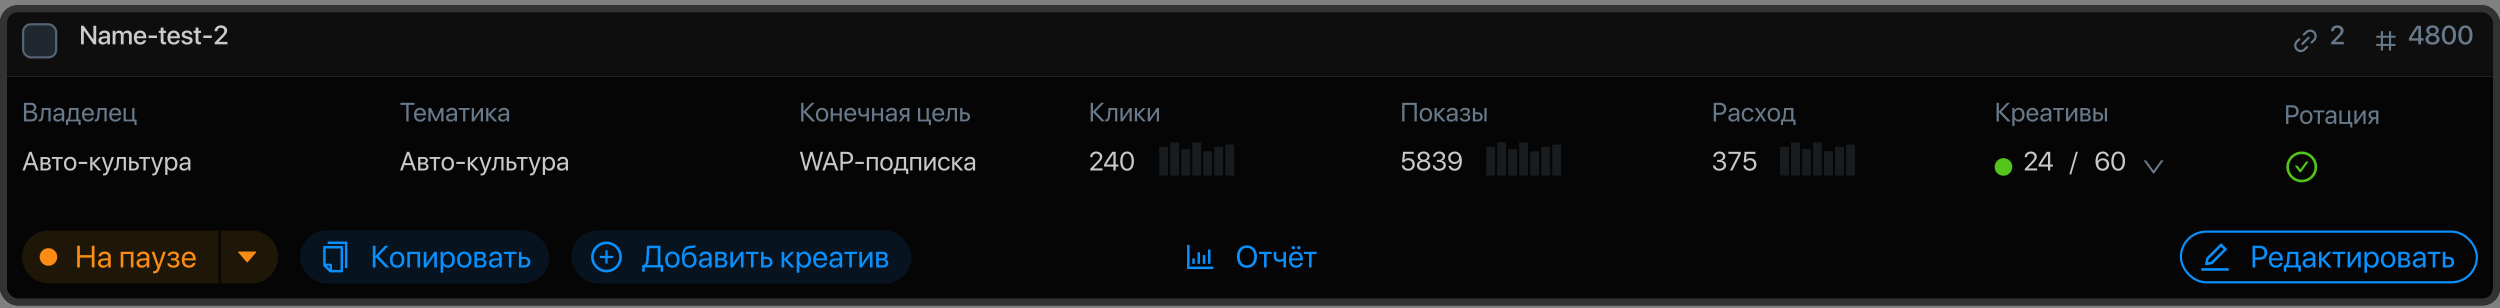 <?xml version="1.0" encoding="UTF-8"?> <svg xmlns="http://www.w3.org/2000/svg" width="357" height="44" viewBox="0 0 357 44" fill="none"><rect x="0" y="0" width="357" height="44" fill="#808080" stroke="none"/><g clip-path="url(#clip0_29_20029)"><path d="M0 3.274C0 1.884 1.127 0.758 2.516 0.758H354.484C355.873 0.758 357 1.884 357 3.274V10.903H0V3.274Z" fill="#0E0E0E"></path><g clip-path="url(#clip1_29_20029)"><rect x="3.303" y="3.472" width="4.718" height="4.718" rx="1.101" fill="#20272E" stroke="#566573" stroke-width="0.315"></rect><path d="M11.97 6.331H11.568V3.671H11.943L13.321 5.632H13.336V3.671H13.738V6.331H13.365L11.987 4.371H11.97V6.331ZM14.808 6.049C15.087 6.049 15.304 5.857 15.304 5.604V5.451L14.827 5.481C14.589 5.498 14.454 5.603 14.454 5.768C14.454 5.938 14.595 6.049 14.808 6.049ZM14.698 6.364C14.318 6.364 14.053 6.128 14.053 5.78C14.053 5.44 14.313 5.232 14.773 5.206L15.304 5.175V5.026C15.304 4.81 15.159 4.681 14.915 4.681C14.685 4.681 14.541 4.792 14.506 4.965H14.13C14.152 4.615 14.451 4.357 14.93 4.357C15.4 4.357 15.7 4.606 15.7 4.994V6.331H15.319V6.012H15.31C15.197 6.227 14.952 6.364 14.698 6.364ZM16.087 6.331V4.392H16.467V4.718H16.476C16.563 4.502 16.766 4.359 17.027 4.359C17.296 4.359 17.492 4.497 17.569 4.738H17.578C17.678 4.502 17.906 4.359 18.183 4.359C18.566 4.359 18.817 4.613 18.817 4.998V6.331H18.417V5.094C18.417 4.843 18.282 4.7 18.047 4.7C17.811 4.7 17.647 4.875 17.647 5.12V6.331H17.256V5.064C17.256 4.841 17.114 4.7 16.889 4.7C16.653 4.7 16.485 4.884 16.485 5.133V6.331H16.087ZM20.013 4.677C19.735 4.677 19.539 4.889 19.519 5.182H20.488C20.479 4.886 20.291 4.677 20.013 4.677ZM20.487 5.761H20.864C20.809 6.115 20.474 6.367 20.029 6.367C19.46 6.367 19.115 5.982 19.115 5.37C19.115 4.762 19.466 4.357 20.013 4.357C20.551 4.357 20.887 4.736 20.887 5.324V5.461H19.517V5.485C19.517 5.822 19.72 6.045 20.039 6.045C20.265 6.045 20.433 5.931 20.487 5.761ZM22.422 5.431H21.213V5.072H22.422V5.431ZM22.949 3.933H23.349V4.392H23.717V4.707H23.349V5.776C23.349 5.944 23.422 6.019 23.585 6.019C23.625 6.019 23.69 6.015 23.715 6.01V6.325C23.671 6.336 23.583 6.343 23.494 6.343C23.102 6.343 22.949 6.194 22.949 5.82V4.707H22.667V4.392H22.949V3.933ZM24.808 4.677C24.53 4.677 24.335 4.889 24.314 5.182H25.284C25.275 4.886 25.087 4.677 24.808 4.677ZM25.282 5.761H25.66C25.605 6.115 25.269 6.367 24.825 6.367C24.256 6.367 23.911 5.982 23.911 5.37C23.911 4.762 24.261 4.357 24.808 4.357C25.347 4.357 25.682 4.736 25.682 5.324V5.461H24.313V5.485C24.313 5.822 24.515 6.045 24.834 6.045C25.061 6.045 25.229 5.931 25.282 5.761ZM25.957 4.941C25.957 4.594 26.262 4.357 26.716 4.357C27.147 4.357 27.449 4.598 27.462 4.943H27.088C27.07 4.768 26.928 4.659 26.705 4.659C26.489 4.659 26.346 4.764 26.346 4.917C26.346 5.037 26.441 5.118 26.642 5.168L26.968 5.243C27.359 5.337 27.507 5.485 27.507 5.77C27.507 6.124 27.177 6.367 26.701 6.367C26.242 6.367 25.938 6.13 25.907 5.774H26.301C26.333 5.96 26.476 6.063 26.72 6.063C26.959 6.063 27.107 5.964 27.107 5.807C27.107 5.684 27.033 5.615 26.83 5.564L26.484 5.479C26.134 5.394 25.957 5.212 25.957 4.941ZM27.932 3.933H28.332V4.392H28.701V4.707H28.332V5.776C28.332 5.944 28.406 6.019 28.568 6.019C28.609 6.019 28.673 6.015 28.699 6.01V6.325C28.655 6.336 28.566 6.343 28.478 6.343C28.085 6.343 27.932 6.194 27.932 5.82V4.707H27.65V4.392H27.932V3.933ZM30.243 5.431H29.034V5.072H30.243V5.431ZM30.642 4.451C30.642 3.972 31.027 3.621 31.556 3.621C32.062 3.621 32.44 3.944 32.44 4.366C32.44 4.676 32.274 4.906 31.886 5.304L31.22 5.973V5.982H32.483V6.331H30.664V6.05L31.624 5.072C31.948 4.735 32.033 4.594 32.033 4.386C32.033 4.15 31.819 3.962 31.543 3.962C31.252 3.962 31.032 4.172 31.032 4.449V4.454H30.642V4.451Z" fill="#F9FAFB" fill-opacity="0.8"></path><g clip-path="url(#clip2_29_20029)"><path fill-rule="evenodd" clip-rule="evenodd" d="M328.105 6.053C327.987 6.171 327.921 6.331 327.921 6.498C327.921 6.664 327.987 6.824 328.105 6.942C328.223 7.06 328.383 7.127 328.55 7.127C328.633 7.127 328.715 7.11 328.791 7.079C328.867 7.047 328.937 7.001 328.995 6.942L329.329 6.609C329.39 6.547 329.49 6.547 329.551 6.609C329.613 6.67 329.613 6.77 329.551 6.831L329.218 7.165C329.13 7.252 329.026 7.322 328.911 7.369C328.797 7.417 328.674 7.441 328.55 7.441C328.3 7.441 328.06 7.342 327.883 7.165C327.706 6.988 327.607 6.748 327.607 6.498C327.607 6.247 327.706 6.007 327.883 5.83L328.217 5.497C328.278 5.435 328.378 5.435 328.439 5.497C328.501 5.558 328.501 5.658 328.439 5.719L328.105 6.053ZM328.884 5.052C328.822 4.99 328.822 4.891 328.884 4.829L329.218 4.496C329.305 4.408 329.409 4.339 329.524 4.291C329.638 4.244 329.761 4.219 329.885 4.219C330.009 4.219 330.131 4.244 330.246 4.291C330.36 4.339 330.464 4.408 330.552 4.496C330.64 4.583 330.709 4.688 330.757 4.802C330.804 4.916 330.828 5.039 330.828 5.163C330.828 5.287 330.804 5.41 330.757 5.524C330.709 5.639 330.64 5.743 330.552 5.83L330.218 6.164C330.157 6.225 330.057 6.225 329.996 6.164C329.935 6.103 329.935 6.003 329.996 5.942L330.33 5.608C330.388 5.55 330.434 5.48 330.466 5.404C330.498 5.327 330.514 5.246 330.514 5.163C330.514 5.08 330.498 4.999 330.466 4.922C330.434 4.846 330.388 4.777 330.33 4.718C330.271 4.66 330.202 4.614 330.125 4.582C330.049 4.55 329.967 4.534 329.885 4.534C329.802 4.534 329.72 4.55 329.644 4.582C329.568 4.614 329.498 4.66 329.44 4.718L329.106 5.052C329.045 5.113 328.945 5.113 328.884 5.052Z" fill="#67798A"></path><path fill-rule="evenodd" clip-rule="evenodd" d="M328.661 6.387C328.6 6.325 328.6 6.226 328.661 6.164L329.551 5.275C329.612 5.213 329.712 5.213 329.773 5.275C329.834 5.336 329.834 5.436 329.773 5.497L328.883 6.387C328.822 6.448 328.722 6.448 328.661 6.387Z" fill="#67798A"></path></g><path d="M332.861 4.451C332.861 3.972 333.246 3.621 333.775 3.621C334.282 3.621 334.66 3.944 334.66 4.366C334.66 4.676 334.494 4.906 334.105 5.304L333.44 5.973V5.982H334.702V6.331H332.883V6.05L333.843 5.072C334.168 4.735 334.253 4.594 334.253 4.386C334.253 4.15 334.039 3.962 333.762 3.962C333.471 3.962 333.252 4.172 333.252 4.449V4.454H332.861V4.451Z" fill="#67798A"></path><g clip-path="url(#clip3_29_20029)"><path d="M342.065 5.387C342.082 5.387 342.095 5.373 342.095 5.357V5.131C342.095 5.115 342.082 5.101 342.065 5.101H341.448V4.477C341.448 4.46 341.435 4.447 341.418 4.447H341.177C341.161 4.447 341.147 4.46 341.147 4.477V5.101H340.29V4.477C340.29 4.46 340.276 4.447 340.26 4.447H340.019C340.003 4.447 339.989 4.46 339.989 4.477V5.101H339.357C339.341 5.101 339.327 5.115 339.327 5.131V5.357C339.327 5.373 339.341 5.387 339.357 5.387H339.989V6.275H339.357C339.341 6.275 339.327 6.288 339.327 6.305V6.53C339.327 6.547 339.341 6.56 339.357 6.56H339.989V7.185C339.989 7.201 340.003 7.215 340.019 7.215H340.26C340.276 7.215 340.29 7.201 340.29 7.185V6.56H341.147V7.185C341.147 7.201 341.161 7.215 341.177 7.215H341.418C341.435 7.215 341.448 7.201 341.448 7.185V6.56H342.065C342.082 6.56 342.095 6.547 342.095 6.53V6.305C342.095 6.288 342.082 6.275 342.065 6.275H341.448V5.387H342.065ZM341.147 6.275H340.29V5.387H341.147V6.275Z" fill="#67798A"></path></g><path d="M345.326 6.331V5.805H343.996V5.444C344.224 5.015 344.526 4.537 345.125 3.671H345.722V5.459H346.087V5.805H345.722V6.331H345.326ZM344.381 5.455V5.464H345.33V3.99H345.322C344.862 4.655 344.593 5.07 344.381 5.455ZM347.366 6.38C346.773 6.38 346.36 6.061 346.36 5.612C346.36 5.273 346.6 5.002 346.952 4.928V4.919C346.657 4.838 346.467 4.607 346.467 4.322C346.467 3.918 346.845 3.621 347.366 3.621C347.89 3.621 348.264 3.916 348.264 4.324C348.264 4.606 348.076 4.834 347.781 4.919V4.928C348.135 5.002 348.373 5.275 348.373 5.612C348.373 6.063 347.956 6.38 347.366 6.38ZM347.366 6.049C347.705 6.049 347.945 5.853 347.945 5.582C347.945 5.308 347.705 5.112 347.366 5.112C347.027 5.112 346.786 5.31 346.786 5.582C346.786 5.853 347.027 6.049 347.366 6.049ZM347.366 4.781C347.652 4.781 347.857 4.607 347.857 4.366C347.857 4.123 347.654 3.949 347.366 3.949C347.077 3.949 346.876 4.123 346.876 4.366C346.876 4.607 347.077 4.781 347.366 4.781ZM349.709 6.38C349.071 6.38 348.693 5.846 348.693 4.998C348.693 4.156 349.075 3.621 349.709 3.621C350.345 3.621 350.721 4.154 350.721 4.996C350.721 5.844 350.346 6.38 349.709 6.38ZM349.709 6.034C350.088 6.034 350.304 5.641 350.304 4.998C350.304 4.364 350.085 3.968 349.709 3.968C349.333 3.968 349.112 4.366 349.112 4.998C349.112 5.639 349.329 6.034 349.709 6.034ZM352.06 6.38C351.423 6.38 351.045 5.846 351.045 4.998C351.045 4.156 351.426 3.621 352.06 3.621C352.696 3.621 353.072 4.154 353.072 4.996C353.072 5.844 352.698 6.38 352.06 6.38ZM352.06 6.034C352.44 6.034 352.656 5.641 352.656 4.998C352.656 4.364 352.436 3.968 352.06 3.968C351.685 3.968 351.463 4.366 351.463 4.998C351.463 5.639 351.681 6.034 352.06 6.034Z" fill="#67798A"></path></g><rect width="357" height="32.712" transform="translate(0 10.903)" fill="#050505"></rect><g clip-path="url(#clip4_29_20029)"><path d="M4.426 17.339H3.422V14.68H4.43C4.885 14.68 5.193 14.945 5.193 15.343C5.193 15.62 4.99 15.878 4.734 15.924V15.939C5.095 15.985 5.328 16.239 5.328 16.593C5.328 17.061 4.992 17.339 4.426 17.339ZM3.754 14.973V15.826H4.251C4.644 15.826 4.858 15.67 4.858 15.382C4.858 15.118 4.677 14.973 4.355 14.973H3.754ZM3.754 17.046H4.377C4.777 17.046 4.987 16.884 4.987 16.576C4.987 16.269 4.769 16.112 4.345 16.112H3.754V17.046ZM6.201 16.493C6.162 17.022 6.035 17.356 5.632 17.356C5.576 17.356 5.54 17.345 5.517 17.336V17.046C5.534 17.052 5.569 17.061 5.615 17.061C5.805 17.061 5.877 16.838 5.901 16.486L5.974 15.423H7.23V17.339H6.913V15.686H6.26L6.201 16.493ZM8.317 17.1C8.619 17.1 8.851 16.888 8.851 16.611V16.455L8.339 16.486C8.081 16.503 7.934 16.617 7.934 16.797C7.934 16.98 8.087 17.1 8.317 17.1ZM8.245 17.372C7.864 17.372 7.607 17.142 7.607 16.797C7.607 16.47 7.86 16.263 8.302 16.237L8.851 16.206V16.046C8.851 15.812 8.697 15.671 8.431 15.671C8.184 15.671 8.029 15.788 7.989 15.976H7.679C7.701 15.644 7.985 15.389 8.439 15.389C8.888 15.389 9.172 15.633 9.172 16.014V17.339H8.868V17.009H8.861C8.746 17.229 8.503 17.372 8.245 17.372ZM10.886 17.076V15.686H10.167L10.108 16.493C10.092 16.731 10.042 16.939 9.952 17.061V17.076H10.886ZM9.723 17.846H9.425V17.076H9.585C9.725 16.984 9.793 16.744 9.812 16.486L9.885 15.423H11.205V17.076H11.509V17.846H11.21V17.339H9.723V17.846ZM12.567 15.668C12.267 15.668 12.056 15.898 12.036 16.217H13.077C13.07 15.896 12.869 15.668 12.567 15.668ZM13.07 16.79H13.385C13.33 17.126 13.005 17.372 12.587 17.372C12.038 17.372 11.704 16.991 11.704 16.388C11.704 15.793 12.043 15.389 12.572 15.389C13.09 15.389 13.409 15.765 13.409 16.346V16.468H12.034V16.486C12.034 16.853 12.25 17.094 12.595 17.094C12.838 17.094 13.017 16.971 13.07 16.79ZM14.204 16.493C14.165 17.022 14.038 17.356 13.634 17.356C13.579 17.356 13.542 17.345 13.52 17.336V17.046C13.536 17.052 13.571 17.061 13.617 17.061C13.807 17.061 13.879 16.838 13.903 16.486L13.977 15.423H15.232V17.339H14.915V15.686H14.262L14.204 16.493ZM16.456 15.668C16.155 15.668 15.945 15.898 15.925 16.217H16.966C16.959 15.896 16.758 15.668 16.456 15.668ZM16.959 16.79H17.274C17.219 17.126 16.894 17.372 16.476 17.372C15.927 17.372 15.593 16.991 15.593 16.388C15.593 15.793 15.932 15.389 16.461 15.389C16.979 15.389 17.298 15.765 17.298 16.346V16.468H15.923V16.486C15.923 16.853 16.139 17.094 16.483 17.094C16.727 17.094 16.905 16.971 16.959 16.79ZM19.504 17.846H19.205V17.339H17.654V15.423H17.971V17.076H18.881V15.423H19.198V17.076H19.504V17.846Z" fill="#67798A"></path><g clip-path="url(#clip5_29_20029)"><path d="M5.151 24.339L4.883 23.578H3.826L3.558 24.339H3.21L4.19 21.68H4.519L5.499 24.339H5.151ZM4.349 22.084L3.923 23.296H4.786L4.36 22.084H4.349ZM6.564 22.683H6.105V23.219H6.516C6.758 23.219 6.874 23.13 6.874 22.946C6.874 22.776 6.765 22.683 6.564 22.683ZM6.542 23.477H6.105V24.079H6.599C6.831 24.079 6.957 23.974 6.957 23.781C6.957 23.576 6.822 23.477 6.542 23.477ZM5.788 24.339V22.423H6.608C6.968 22.423 7.187 22.609 7.187 22.913C7.187 23.108 7.049 23.289 6.872 23.326V23.34C7.113 23.374 7.272 23.549 7.272 23.788C7.272 24.127 7.021 24.339 6.614 24.339H5.788ZM8.968 22.423V22.686H8.348V24.339H8.031V22.686H7.412V22.423H8.968ZM10.024 24.372C9.493 24.372 9.135 23.991 9.135 23.381C9.135 22.769 9.493 22.39 10.024 22.39C10.553 22.39 10.91 22.769 10.91 23.381C10.91 23.991 10.553 24.372 10.024 24.372ZM10.024 24.091C10.363 24.091 10.584 23.832 10.584 23.381C10.584 22.93 10.363 22.671 10.024 22.671C9.684 22.671 9.461 22.93 9.461 23.381C9.461 23.832 9.684 24.091 10.024 24.091ZM12.454 23.41H11.245V23.112H12.454V23.41ZM13.534 23.329L14.456 24.339H14.043L13.216 23.418H13.201V24.339H12.884V22.423H13.201V23.27H13.216L14.034 22.423H14.43L13.534 23.329ZM14.847 25.056C14.808 25.056 14.743 25.053 14.708 25.045V24.776C14.743 24.784 14.793 24.785 14.834 24.785C15.012 24.785 15.112 24.699 15.186 24.476L15.23 24.341L14.522 22.423H14.865L15.396 24.019H15.401L15.932 22.423H16.27L15.516 24.474C15.352 24.922 15.193 25.056 14.847 25.056ZM16.957 23.493C16.918 24.022 16.791 24.356 16.387 24.356C16.332 24.356 16.295 24.345 16.273 24.336V24.046C16.29 24.052 16.325 24.061 16.371 24.061C16.561 24.061 16.633 23.838 16.657 23.486L16.73 22.423H17.985V24.339H17.668V22.686H17.016L16.957 23.493ZM19.113 23.298H18.756V24.076H19.113C19.362 24.076 19.522 23.921 19.522 23.687C19.522 23.451 19.36 23.298 19.113 23.298ZM18.439 24.339V22.423H18.756V23.035H19.119C19.557 23.035 19.839 23.287 19.839 23.687C19.839 24.087 19.557 24.339 19.119 24.339H18.439ZM21.426 22.423V22.686H20.807V24.339H20.49V22.686H19.871V22.423H21.426ZM21.883 25.056C21.845 25.056 21.78 25.053 21.745 25.045V24.776C21.78 24.784 21.83 24.785 21.87 24.785C22.049 24.785 22.149 24.699 22.222 24.476L22.267 24.341L21.559 22.423H21.902L22.432 24.019H22.438L22.969 22.423H23.306L22.552 24.474C22.388 24.922 22.23 25.056 21.883 25.056ZM24.524 22.39C25.013 22.39 25.344 22.78 25.344 23.381C25.344 23.982 25.015 24.372 24.532 24.372C24.257 24.372 24.036 24.238 23.922 24.028H23.914V24.979H23.593V22.423H23.898V22.747H23.905C24.023 22.531 24.246 22.39 24.524 22.39ZM24.462 24.091C24.802 24.091 25.016 23.816 25.016 23.381C25.016 22.948 24.802 22.671 24.462 22.671C24.134 22.671 23.912 22.955 23.912 23.381C23.912 23.809 24.134 24.091 24.462 24.091ZM26.334 24.1C26.636 24.1 26.869 23.888 26.869 23.611V23.455L26.356 23.486C26.098 23.503 25.951 23.617 25.951 23.797C25.951 23.98 26.104 24.1 26.334 24.1ZM26.262 24.372C25.881 24.372 25.625 24.142 25.625 23.797C25.625 23.47 25.877 23.263 26.319 23.237L26.869 23.206V23.046C26.869 22.811 26.714 22.671 26.448 22.671C26.201 22.671 26.047 22.788 26.006 22.976H25.696C25.718 22.644 26.002 22.39 26.456 22.39C26.905 22.39 27.189 22.633 27.189 23.014V24.339H26.885V24.009H26.878C26.764 24.229 26.52 24.372 26.262 24.372Z" fill="#F9FAFB" fill-opacity="0.8"></path></g></g><g clip-path="url(#clip6_29_20029)"><path d="M58.347 17.339H58.016V14.979H57.177V14.68H59.186V14.979H58.347V17.339ZM59.978 15.668C59.678 15.668 59.468 15.898 59.448 16.217H60.489C60.481 15.896 60.281 15.668 59.978 15.668ZM60.481 16.79H60.797C60.741 17.126 60.417 17.372 59.999 17.372C59.449 17.372 59.116 16.991 59.116 16.388C59.116 15.793 59.455 15.389 59.984 15.389C60.502 15.389 60.821 15.765 60.821 16.346V16.468H59.446V16.486C59.446 16.853 59.661 17.094 60.006 17.094C60.249 17.094 60.428 16.971 60.481 16.79ZM61.493 17.339H61.176V15.423H61.565L62.247 16.916H62.262L62.947 15.423H63.322V17.339H63.003V15.979H62.99L62.37 17.284H62.125L61.506 15.979H61.493V17.339ZM64.405 17.1C64.707 17.1 64.94 16.888 64.94 16.611V16.455L64.427 16.486C64.169 16.503 64.022 16.617 64.022 16.797C64.022 16.98 64.175 17.1 64.405 17.1ZM64.333 17.372C63.952 17.372 63.696 17.142 63.696 16.797C63.696 16.47 63.948 16.263 64.391 16.237L64.94 16.206V16.046C64.94 15.812 64.785 15.671 64.519 15.671C64.272 15.671 64.118 15.788 64.077 15.976H63.767C63.79 15.644 64.073 15.389 64.527 15.389C64.977 15.389 65.26 15.633 65.26 16.014V17.339H64.956V17.009H64.949C64.835 17.229 64.591 17.372 64.333 17.372ZM67.068 15.423V15.686H66.449V17.339H66.132V15.686H65.513V15.423H67.068ZM67.682 17.339H67.365V15.423H67.682V16.849H67.697L68.655 15.423H68.972V17.339H68.655V15.913H68.64L67.682 17.339ZM70.072 16.329L70.994 17.339H70.581L69.754 16.418H69.739V17.339H69.422V15.423H69.739V16.27H69.754L70.572 15.423H70.968L70.072 16.329ZM71.84 17.1C72.142 17.1 72.374 16.888 72.374 16.611V16.455L71.862 16.486C71.604 16.503 71.457 16.617 71.457 16.797C71.457 16.98 71.609 17.1 71.84 17.1ZM71.768 17.372C71.386 17.372 71.13 17.142 71.13 16.797C71.13 16.47 71.383 16.263 71.825 16.237L72.374 16.206V16.046C72.374 15.812 72.219 15.671 71.954 15.671C71.707 15.671 71.552 15.788 71.512 15.976H71.202C71.224 15.644 71.508 15.389 71.962 15.389C72.411 15.389 72.695 15.633 72.695 16.014V17.339H72.391V17.009H72.383C72.269 17.229 72.026 17.372 71.768 17.372Z" fill="#67798A"></path><g clip-path="url(#clip7_29_20029)"><path d="M59.072 24.339L58.804 23.578H57.746L57.479 24.339H57.131L58.111 21.68H58.439L59.42 24.339H59.072ZM58.27 22.084L57.844 23.296H58.707L58.281 22.084H58.27ZM60.485 22.683H60.026V23.219H60.437C60.679 23.219 60.795 23.13 60.795 22.946C60.795 22.776 60.686 22.683 60.485 22.683ZM60.463 23.477H60.026V24.079H60.52C60.752 24.079 60.878 23.974 60.878 23.781C60.878 23.576 60.743 23.477 60.463 23.477ZM59.709 24.339V22.423H60.529C60.889 22.423 61.108 22.609 61.108 22.913C61.108 23.108 60.97 23.289 60.793 23.326V23.34C61.034 23.374 61.193 23.549 61.193 23.788C61.193 24.127 60.942 24.339 60.535 24.339H59.709ZM62.888 22.423V22.686H62.269V24.339H61.952V22.686H61.333V22.423H62.888ZM63.944 24.372C63.414 24.372 63.056 23.991 63.056 23.381C63.056 22.769 63.414 22.39 63.944 22.39C64.473 22.39 64.831 22.769 64.831 23.381C64.831 23.991 64.473 24.372 63.944 24.372ZM63.944 24.091C64.284 24.091 64.505 23.832 64.505 23.381C64.505 22.93 64.284 22.671 63.944 22.671C63.605 22.671 63.382 22.93 63.382 23.381C63.382 23.832 63.605 24.091 63.944 24.091ZM66.375 23.41H65.166V23.112H66.375V23.41ZM67.455 23.329L68.377 24.339H67.964L67.136 23.418H67.122V24.339H66.805V22.423H67.122V23.27H67.136L67.955 22.423H68.351L67.455 23.329ZM68.768 25.056C68.729 25.056 68.664 25.053 68.629 25.045V24.776C68.664 24.784 68.714 24.785 68.755 24.785C68.933 24.785 69.033 24.699 69.107 24.476L69.151 24.341L68.443 22.423H68.786L69.317 24.019H69.322L69.853 22.423H70.19L69.437 24.474C69.272 24.922 69.114 25.056 68.768 25.056ZM70.878 23.493C70.839 24.022 70.712 24.356 70.308 24.356C70.253 24.356 70.216 24.345 70.194 24.336V24.046C70.211 24.052 70.246 24.061 70.292 24.061C70.482 24.061 70.553 23.838 70.577 23.486L70.651 22.423H71.906V24.339H71.589V22.686H70.937L70.878 23.493ZM73.034 23.298H72.677V24.076H73.034C73.283 24.076 73.443 23.921 73.443 23.687C73.443 23.451 73.281 23.298 73.034 23.298ZM72.36 24.339V22.423H72.677V23.035H73.04C73.478 23.035 73.76 23.287 73.76 23.687C73.76 24.087 73.478 24.339 73.04 24.339H72.36ZM75.347 22.423V22.686H74.728V24.339H74.411V22.686H73.792V22.423H75.347ZM75.804 25.056C75.765 25.056 75.701 25.053 75.666 25.045V24.776C75.701 24.784 75.751 24.785 75.791 24.785C75.97 24.785 76.07 24.699 76.143 24.476L76.188 24.341L75.48 22.423H75.823L76.353 24.019H76.359L76.89 22.423H77.227L76.473 24.474C76.309 24.922 76.151 25.056 75.804 25.056ZM78.445 22.39C78.933 22.39 79.265 22.78 79.265 23.381C79.265 23.982 78.935 24.372 78.453 24.372C78.178 24.372 77.957 24.238 77.843 24.028H77.835V24.979H77.514V22.423H77.819V22.747H77.826C77.944 22.531 78.167 22.39 78.445 22.39ZM78.382 24.091C78.723 24.091 78.937 23.816 78.937 23.381C78.937 22.948 78.723 22.671 78.382 22.671C78.054 22.671 77.833 22.955 77.833 23.381C77.833 23.809 78.054 24.091 78.382 24.091ZM80.255 24.1C80.557 24.1 80.789 23.888 80.789 23.611V23.455L80.277 23.486C80.019 23.503 79.872 23.617 79.872 23.797C79.872 23.98 80.025 24.1 80.255 24.1ZM80.183 24.372C79.802 24.372 79.545 24.142 79.545 23.797C79.545 23.47 79.798 23.263 80.24 23.237L80.789 23.206V23.046C80.789 22.811 80.635 22.671 80.369 22.671C80.122 22.671 79.967 22.788 79.927 22.976H79.617C79.639 22.644 79.923 22.39 80.377 22.39C80.826 22.39 81.11 22.633 81.11 23.014V24.339H80.806V24.009H80.799C80.684 24.229 80.441 24.372 80.183 24.372Z" fill="#F9FAFB" fill-opacity="0.8"></path></g></g><g clip-path="url(#clip8_29_20029)"><path d="M115.105 15.952L116.437 17.339H115.982L114.755 16.047H114.74V17.339H114.408V14.68H114.74V15.905H114.755L115.897 14.68H116.314L115.105 15.952ZM117.39 17.372C116.859 17.372 116.502 16.991 116.502 16.381C116.502 15.769 116.859 15.389 117.39 15.389C117.919 15.389 118.277 15.769 118.277 16.381C118.277 16.991 117.919 17.372 117.39 17.372ZM117.39 17.091C117.729 17.091 117.951 16.832 117.951 16.381C117.951 15.93 117.729 15.671 117.39 15.671C117.051 15.671 116.828 15.93 116.828 16.381C116.828 16.832 117.051 17.091 117.39 17.091ZM119.895 17.339V16.477H118.949V17.339H118.632V15.423H118.949V16.213H119.895V15.423H120.212V17.339H119.895ZM121.434 15.668C121.133 15.668 120.923 15.898 120.903 16.217H121.944C121.937 15.896 121.736 15.668 121.434 15.668ZM121.937 16.79H122.252C122.197 17.126 121.872 17.372 121.454 17.372C120.905 17.372 120.571 16.991 120.571 16.388C120.571 15.793 120.91 15.389 121.439 15.389C121.957 15.389 122.276 15.765 122.276 16.346V16.468H120.901V16.486C120.901 16.853 121.117 17.094 121.461 17.094C121.705 17.094 121.883 16.971 121.937 16.79ZM124.075 17.339H123.758V16.512H123.73C123.627 16.6 123.474 16.661 123.266 16.661C122.807 16.661 122.565 16.383 122.565 15.974V15.423H122.882V15.97C122.882 16.221 123.017 16.381 123.275 16.381C123.513 16.381 123.669 16.293 123.758 16.193V15.423H124.075V17.339ZM125.789 17.339V16.477H124.843V17.339H124.526V15.423H124.843V16.213H125.789V15.423H126.106V17.339H125.789ZM127.191 17.1C127.494 17.1 127.726 16.888 127.726 16.611V16.455L127.213 16.486C126.955 16.503 126.808 16.617 126.808 16.797C126.808 16.98 126.961 17.1 127.191 17.1ZM127.119 17.372C126.738 17.372 126.482 17.142 126.482 16.797C126.482 16.47 126.734 16.263 127.177 16.237L127.726 16.206V16.046C127.726 15.812 127.571 15.671 127.306 15.671C127.059 15.671 126.904 15.788 126.863 15.976H126.554C126.576 15.644 126.86 15.389 127.313 15.389C127.763 15.389 128.046 15.633 128.046 16.014V17.339H127.742V17.009H127.735C127.621 17.229 127.377 17.372 127.119 17.372ZM129.178 16.394H129.545V15.686H129.178C128.929 15.686 128.771 15.823 128.771 16.053C128.771 16.252 128.931 16.394 129.178 16.394ZM129.545 17.339V16.657H129.206L128.719 17.339H128.352L128.887 16.599C128.616 16.521 128.452 16.322 128.452 16.058C128.452 15.664 128.736 15.423 129.176 15.423H129.862V17.339H129.545ZM132.938 17.846H132.639V17.339H131.087V15.423H131.404V17.076H132.315V15.423H132.632V17.076H132.938V17.846ZM133.996 15.668C133.695 15.668 133.485 15.898 133.465 16.217H134.506C134.499 15.896 134.298 15.668 133.996 15.668ZM134.499 16.79H134.814C134.759 17.126 134.434 17.372 134.016 17.372C133.467 17.372 133.133 16.991 133.133 16.388C133.133 15.793 133.472 15.389 134.001 15.389C134.519 15.389 134.838 15.765 134.838 16.346V16.468H133.463V16.486C133.463 16.853 133.679 17.094 134.023 17.094C134.267 17.094 134.445 16.971 134.499 16.79ZM135.632 16.493C135.593 17.022 135.466 17.356 135.063 17.356C135.007 17.356 134.971 17.345 134.948 17.336V17.046C134.965 17.052 135 17.061 135.046 17.061C135.236 17.061 135.308 16.838 135.332 16.486L135.406 15.423H136.661V17.339H136.344V15.686H135.691L135.632 16.493ZM137.788 16.298H137.431V17.076H137.788C138.037 17.076 138.198 16.921 138.198 16.687C138.198 16.451 138.035 16.298 137.788 16.298ZM137.114 17.339V15.423H137.431V16.035H137.794C138.233 16.035 138.515 16.287 138.515 16.687C138.515 17.087 138.233 17.339 137.794 17.339H137.114Z" fill="#67798A"></path><g clip-path="url(#clip9_29_20029)"><path d="M115.866 22.229L115.252 24.339H114.939L114.215 21.68H114.561L115.094 23.851H115.109L115.708 21.68H116.043L116.642 23.851H116.657L117.189 21.68H117.536L116.812 24.339H116.498L115.885 22.229H115.866ZM119.366 24.339L119.099 23.578H118.041L117.774 24.339H117.425L118.406 21.68H118.734L119.714 24.339H119.366ZM118.564 22.084L118.139 23.296H119.001L118.575 22.084H118.564ZM120.018 21.68H120.967C121.467 21.68 121.819 22.03 121.819 22.533C121.819 23.038 121.463 23.39 120.964 23.39H120.35V24.339H120.018V21.68ZM120.35 21.975V23.095H120.881C121.261 23.095 121.478 22.887 121.478 22.533C121.478 22.181 121.262 21.975 120.881 21.975H120.35ZM123.356 23.41H122.147V23.112H123.356V23.41ZM125.029 24.339V22.686H124.102V24.339H123.785V22.423H125.348V24.339H125.029ZM126.594 24.372C126.063 24.372 125.706 23.991 125.706 23.381C125.706 22.769 126.063 22.39 126.594 22.39C127.123 22.39 127.481 22.769 127.481 23.381C127.481 23.991 127.123 24.372 126.594 24.372ZM126.594 24.091C126.933 24.091 127.154 23.832 127.154 23.381C127.154 22.93 126.933 22.671 126.594 22.671C126.255 22.671 126.032 22.93 126.032 23.381C126.032 23.832 126.255 24.091 126.594 24.091ZM129.071 24.076V22.686H128.352L128.293 23.493C128.277 23.731 128.227 23.939 128.137 24.061V24.076H129.071ZM127.908 24.846H127.61V24.076H127.77C127.91 23.984 127.978 23.744 127.997 23.486L128.07 22.423H129.39V24.076H129.694V24.846H129.396V24.339H127.908V24.846ZM131.226 24.339V22.686H130.299V24.339H129.982V22.423H131.544V24.339H131.226ZM132.311 24.339H131.994V22.423H132.311V23.849H132.326L133.284 22.423H133.601V24.339H133.284V22.913H133.269L132.311 24.339ZM135.638 23.012H135.321C135.265 22.828 135.109 22.671 134.838 22.671C134.504 22.671 134.285 22.953 134.285 23.381C134.285 23.82 134.508 24.091 134.842 24.091C135.096 24.091 135.264 23.965 135.324 23.753H135.641C135.579 24.116 135.271 24.372 134.84 24.372C134.307 24.372 133.959 23.991 133.959 23.381C133.959 22.784 134.305 22.39 134.836 22.39C135.299 22.39 135.581 22.686 135.638 23.012ZM136.626 23.329L137.547 24.339H137.134L136.307 23.418H136.292V24.339H135.975V22.423H136.292V23.27H136.307L137.125 22.423H137.521L136.626 23.329ZM138.393 24.1C138.695 24.1 138.927 23.888 138.927 23.611V23.455L138.415 23.486C138.157 23.503 138.01 23.617 138.01 23.797C138.01 23.98 138.163 24.1 138.393 24.1ZM138.321 24.372C137.94 24.372 137.683 24.142 137.683 23.797C137.683 23.47 137.936 23.263 138.378 23.237L138.927 23.206V23.046C138.927 22.811 138.773 22.671 138.507 22.671C138.26 22.671 138.105 22.788 138.065 22.976H137.755C137.777 22.644 138.061 22.39 138.515 22.39C138.964 22.39 139.248 22.633 139.248 23.014V24.339H138.944V24.009H138.937C138.822 24.229 138.579 24.372 138.321 24.372Z" fill="#F9FAFB" fill-opacity="0.8"></path></g></g><g clip-path="url(#clip10_29_20029)"><path d="M156.445 15.952L157.777 17.339H157.322L156.095 16.047H156.08V17.339H155.748V14.68H156.08V15.905H156.095L157.237 14.68H157.654L156.445 15.952ZM158.52 16.493C158.481 17.022 158.354 17.356 157.951 17.356C157.895 17.356 157.858 17.345 157.836 17.336V17.046C157.853 17.052 157.888 17.061 157.934 17.061C158.124 17.061 158.196 16.838 158.22 16.486L158.293 15.423H159.548V17.339H159.231V15.686H158.579L158.52 16.493ZM160.319 17.339H160.002V15.423H160.319V16.849H160.333L161.292 15.423H161.609V17.339H161.292V15.913H161.277L160.319 17.339ZM162.709 16.329L163.631 17.339H163.218L162.39 16.418H162.376V17.339H162.059V15.423H162.376V16.27H162.39L163.209 15.423H163.605L162.709 16.329ZM164.215 17.339H163.898V15.423H164.215V16.849H164.23L165.188 15.423H165.505V17.339H165.188V15.913H165.173L164.215 17.339Z" fill="#67798A"></path><path d="M155.671 22.447C155.671 21.982 156.047 21.636 156.548 21.636C157.023 21.636 157.398 21.958 157.398 22.366C157.398 22.662 157.263 22.883 156.819 23.342L156.146 24.037V24.044H157.442V24.339H155.687V24.111L156.624 23.125C156.981 22.749 157.066 22.607 157.066 22.386C157.066 22.13 156.832 21.925 156.539 21.925C156.227 21.925 155.991 22.15 155.991 22.447V22.448H155.671V22.447ZM158.997 24.339V23.787H157.661V23.486C157.888 23.066 158.199 22.581 158.828 21.68H159.318V23.495H159.694V23.787H159.318V24.339H158.997ZM157.989 23.488V23.495H158.997V21.956H158.992C158.489 22.675 158.199 23.119 157.989 23.488ZM160.949 24.384C160.328 24.384 159.969 23.849 159.969 23.009C159.969 22.176 160.332 21.636 160.949 21.636C161.566 21.636 161.926 22.172 161.926 23.007C161.926 23.847 161.568 24.384 160.949 24.384ZM160.949 24.094C161.364 24.094 161.592 23.672 161.592 23.009C161.592 22.355 161.36 21.927 160.949 21.927C160.538 21.927 160.302 22.358 160.302 23.007C160.302 23.67 160.533 24.094 160.949 24.094Z" fill="#F9FAFB" fill-opacity="0.8"></path><rect opacity="0.2" x="165.537" y="20.969" width="1.258" height="4.089" fill="#67798A"></rect><rect opacity="0.2" x="167.11" y="20.339" width="1.258" height="4.718" fill="#67798A"></rect><rect opacity="0.2" x="168.683" y="21.283" width="1.258" height="3.774" fill="#67798A"></rect><rect opacity="0.2" x="170.255" y="20.339" width="1.258" height="4.718" fill="#67798A"></rect><rect opacity="0.2" x="171.828" y="21.597" width="1.258" height="3.46" fill="#67798A"></rect><rect opacity="0.2" x="173.401" y="20.969" width="1.258" height="4.089" fill="#67798A"></rect><rect opacity="0.2" x="174.974" y="20.654" width="1.258" height="4.404" fill="#67798A"></rect></g><g clip-path="url(#clip11_29_20029)"><path d="M202.317 17.339H201.989V14.982H200.566V17.339H200.233V14.68H202.317V17.339ZM203.616 17.372C203.085 17.372 202.728 16.991 202.728 16.381C202.728 15.769 203.085 15.389 203.616 15.389C204.145 15.389 204.503 15.769 204.503 16.381C204.503 16.991 204.145 17.372 203.616 17.372ZM203.616 17.091C203.955 17.091 204.177 16.832 204.177 16.381C204.177 15.93 203.955 15.671 203.616 15.671C203.277 15.671 203.054 15.93 203.054 16.381C203.054 16.832 203.277 17.091 203.616 17.091ZM205.509 16.329L206.43 17.339H206.018L205.19 16.418H205.175V17.339H204.858V15.423H205.175V16.27H205.19L206.008 15.423H206.405L205.509 16.329ZM207.276 17.1C207.579 17.1 207.811 16.888 207.811 16.611V16.455L207.299 16.486C207.041 16.503 206.893 16.617 206.893 16.797C206.893 16.98 207.046 17.1 207.276 17.1ZM207.205 17.372C206.823 17.372 206.567 17.142 206.567 16.797C206.567 16.47 206.819 16.263 207.262 16.237L207.811 16.206V16.046C207.811 15.812 207.656 15.671 207.391 15.671C207.144 15.671 206.989 15.788 206.948 15.976H206.639C206.661 15.644 206.945 15.389 207.398 15.389C207.848 15.389 208.132 15.633 208.132 16.014V17.339H207.827V17.009H207.82C207.706 17.229 207.463 17.372 207.205 17.372ZM209.213 17.372C208.793 17.372 208.489 17.166 208.456 16.842H208.78C208.817 17.009 208.976 17.107 209.213 17.107C209.492 17.107 209.647 16.974 209.647 16.788C209.647 16.573 209.503 16.475 209.213 16.475H208.926V16.213H209.213C209.457 16.213 209.582 16.121 209.582 15.933C209.582 15.773 209.468 15.657 209.221 15.657C208.994 15.657 208.836 15.754 208.81 15.907H208.498C208.539 15.59 208.815 15.389 209.221 15.389C209.658 15.389 209.895 15.6 209.895 15.907C209.895 16.103 209.77 16.276 209.578 16.32V16.335C209.831 16.39 209.962 16.552 209.962 16.774C209.962 17.131 209.663 17.372 209.213 17.372ZM211.969 17.339V15.423H212.286V17.339H211.969ZM211.003 16.298H210.645V17.076H211.003C211.252 17.076 211.412 16.921 211.412 16.687C211.412 16.451 211.25 16.298 211.003 16.298ZM210.328 17.339V15.423H210.645V16.035H211.008C211.447 16.035 211.729 16.287 211.729 16.687C211.729 17.087 211.447 17.339 211.008 17.339H210.328Z" fill="#67798A"></path><path d="M201.086 24.384C200.577 24.384 200.201 24.067 200.174 23.613H200.5C200.529 23.897 200.771 24.092 201.089 24.092C201.451 24.092 201.701 23.842 201.701 23.484C201.701 23.127 201.449 22.87 201.095 22.87C200.846 22.87 200.634 22.983 200.526 23.169H200.214L200.36 21.68H201.882V21.975H200.632L200.551 22.841H200.559C200.679 22.681 200.9 22.585 201.154 22.585C201.665 22.585 202.033 22.959 202.033 23.475C202.033 24.009 201.641 24.384 201.086 24.384ZM203.294 24.384C202.732 24.384 202.33 24.065 202.33 23.621C202.33 23.289 202.558 23.016 202.901 22.937V22.93C202.614 22.841 202.435 22.614 202.435 22.334C202.435 21.932 202.8 21.636 203.294 21.636C203.791 21.636 204.151 21.931 204.151 22.336C204.151 22.613 203.976 22.837 203.686 22.93V22.937C204.031 23.018 204.259 23.291 204.259 23.621C204.259 24.067 203.858 24.384 203.294 24.384ZM203.294 24.094C203.66 24.094 203.92 23.886 203.92 23.597C203.92 23.304 203.66 23.097 203.294 23.097C202.929 23.097 202.667 23.305 202.667 23.597C202.667 23.886 202.929 24.094 203.294 24.094ZM203.294 22.806C203.603 22.806 203.823 22.623 203.823 22.366C203.823 22.104 203.605 21.921 203.294 21.921C202.982 21.921 202.765 22.106 202.765 22.366C202.765 22.623 202.982 22.806 203.294 22.806ZM205.185 23.112V22.832H205.503C205.809 22.832 206.023 22.635 206.023 22.366C206.023 22.102 205.844 21.923 205.507 21.923C205.201 21.923 204.998 22.098 204.969 22.377H204.65C204.687 21.925 205.022 21.636 205.522 21.636C205.997 21.636 206.357 21.921 206.357 22.321C206.357 22.655 206.143 22.894 205.811 22.953V22.961C206.213 22.985 206.471 23.234 206.471 23.608C206.471 24.065 206.055 24.384 205.533 24.384C204.976 24.384 204.621 24.076 204.597 23.635H204.916C204.945 23.908 205.172 24.096 205.529 24.096C205.881 24.096 206.134 23.897 206.134 23.619C206.134 23.305 205.898 23.112 205.518 23.112H205.185ZM207.722 24.384C207.269 24.384 206.921 24.111 206.84 23.694H207.177C207.247 23.936 207.463 24.094 207.726 24.094C208.168 24.094 208.423 23.692 208.432 22.987H208.43C208.428 22.987 208.428 22.987 208.426 22.987C208.314 23.25 208.023 23.422 207.684 23.422C207.177 23.422 206.801 23.047 206.801 22.542C206.801 22.017 207.197 21.634 207.743 21.634C208.143 21.634 208.46 21.849 208.622 22.231C208.71 22.436 208.753 22.675 208.753 22.965C208.753 23.86 208.373 24.384 207.722 24.384ZM207.741 23.13C208.093 23.13 208.355 22.88 208.355 22.541C208.355 22.2 208.089 21.932 207.746 21.932C207.405 21.932 207.136 22.198 207.136 22.531C207.136 22.878 207.393 23.13 207.741 23.13Z" fill="#F9FAFB" fill-opacity="0.8"></path><rect opacity="0.2" x="212.225" y="20.969" width="1.258" height="4.089" fill="#67798A"></rect><rect opacity="0.2" x="213.798" y="20.339" width="1.258" height="4.718" fill="#67798A"></rect><rect opacity="0.2" x="215.369" y="21.283" width="1.258" height="3.774" fill="#67798A"></rect><rect opacity="0.2" x="216.941" y="20.339" width="1.258" height="4.718" fill="#67798A"></rect><rect opacity="0.2" x="218.516" y="21.598" width="1.258" height="3.46" fill="#67798A"></rect><rect opacity="0.2" x="220.088" y="20.969" width="1.258" height="4.089" fill="#67798A"></rect><rect opacity="0.2" x="221.66" y="20.654" width="1.258" height="4.404" fill="#67798A"></rect></g><g clip-path="url(#clip12_29_20029)"><path d="M244.717 14.68H245.666C246.165 14.68 246.517 15.03 246.517 15.533C246.517 16.038 246.162 16.39 245.662 16.39H245.049V17.339H244.717V14.68ZM245.049 14.975V16.095H245.579C245.959 16.095 246.177 15.887 246.177 15.533C246.177 15.181 245.961 14.975 245.579 14.975H245.049ZM247.515 17.1C247.817 17.1 248.049 16.888 248.049 16.611V16.455L247.537 16.486C247.279 16.503 247.131 16.617 247.131 16.797C247.131 16.98 247.284 17.1 247.515 17.1ZM247.443 17.372C247.061 17.372 246.805 17.142 246.805 16.797C246.805 16.47 247.057 16.263 247.5 16.237L248.049 16.206V16.046C248.049 15.812 247.894 15.671 247.629 15.671C247.382 15.671 247.227 15.788 247.186 15.976H246.877C246.899 15.644 247.183 15.389 247.636 15.389C248.086 15.389 248.37 15.633 248.37 16.014V17.339H248.066V17.009H248.058C247.944 17.229 247.701 17.372 247.443 17.372ZM250.399 16.012H250.082C250.027 15.828 249.87 15.671 249.599 15.671C249.265 15.671 249.046 15.953 249.046 16.381C249.046 16.82 249.269 17.091 249.603 17.091C249.857 17.091 250.025 16.965 250.086 16.753H250.403C250.34 17.116 250.032 17.372 249.601 17.372C249.068 17.372 248.72 16.991 248.72 16.381C248.72 15.784 249.066 15.389 249.597 15.389C250.06 15.389 250.342 15.686 250.399 16.012ZM251.416 16.61H251.409L250.946 17.339H250.59L251.243 16.381L250.602 15.423H250.959L251.42 16.141H251.427L251.882 15.423H252.24L251.593 16.368L252.231 17.339H251.875L251.416 16.61ZM253.302 17.372C252.771 17.372 252.413 16.991 252.413 16.381C252.413 15.769 252.771 15.389 253.302 15.389C253.83 15.389 254.188 15.769 254.188 16.381C254.188 16.991 253.83 17.372 253.302 17.372ZM253.302 17.091C253.641 17.091 253.862 16.832 253.862 16.381C253.862 15.93 253.641 15.671 253.302 15.671C252.962 15.671 252.739 15.93 252.739 16.381C252.739 16.832 252.962 17.091 253.302 17.091ZM255.779 17.076V15.686H255.06L255.001 16.493C254.984 16.731 254.934 16.939 254.844 17.061V17.076H255.779ZM254.616 17.846H254.317V17.076H254.477C254.617 16.984 254.686 16.744 254.704 16.486L254.778 15.423H256.097V17.076H256.401V17.846H256.103V17.339H254.616V17.846Z" fill="#67798A"></path><path d="M245.198 23.112V22.832H245.517C245.823 22.832 246.036 22.635 246.036 22.366C246.036 22.102 245.858 21.923 245.52 21.923C245.214 21.923 245.012 22.098 244.982 22.377H244.663C244.7 21.925 245.036 21.636 245.535 21.636C246.011 21.636 246.37 21.921 246.37 22.321C246.37 22.655 246.156 22.894 245.825 22.953V22.961C246.226 22.985 246.484 23.234 246.484 23.608C246.484 24.065 246.068 24.384 245.546 24.384C244.99 24.384 244.634 24.076 244.61 23.635H244.929C244.958 23.908 245.185 24.096 245.543 24.096C245.895 24.096 246.147 23.897 246.147 23.619C246.147 23.305 245.911 23.112 245.531 23.112H245.198ZM247.043 24.339L248.246 21.982V21.975H246.814V21.68H248.574V21.988L247.391 24.339H247.043ZM249.868 24.384C249.359 24.384 248.983 24.067 248.956 23.613H249.282C249.311 23.897 249.553 24.092 249.872 24.092C250.233 24.092 250.484 23.842 250.484 23.484C250.484 23.127 250.231 22.87 249.877 22.87C249.628 22.87 249.417 22.983 249.308 23.169H248.996L249.142 21.68H250.664V21.975H249.415L249.334 22.841H249.341C249.461 22.681 249.682 22.585 249.936 22.585C250.447 22.585 250.815 22.959 250.815 23.475C250.815 24.009 250.423 24.384 249.868 24.384Z" fill="#F9FAFB" fill-opacity="0.8"></path><rect opacity="0.2" x="254.192" y="20.969" width="1.258" height="4.089" fill="#67798A"></rect><rect opacity="0.2" x="255.766" y="20.339" width="1.258" height="4.718" fill="#67798A"></rect><rect opacity="0.2" x="257.337" y="21.283" width="1.258" height="3.774" fill="#67798A"></rect><rect opacity="0.2" x="258.91" y="20.339" width="1.258" height="4.718" fill="#67798A"></rect><rect opacity="0.2" x="260.483" y="21.598" width="1.258" height="3.46" fill="#67798A"></rect><rect opacity="0.2" x="262.057" y="20.969" width="1.258" height="4.089" fill="#67798A"></rect><rect opacity="0.2" x="263.628" y="20.654" width="1.258" height="4.404" fill="#67798A"></rect></g><g clip-path="url(#clip13_29_20029)"><path d="M285.809 15.952L287.142 17.339H286.686L285.459 16.047H285.444V17.339H285.112V14.68H285.444V15.905H285.459L286.602 14.68H287.018L285.809 15.952ZM288.286 15.389C288.774 15.389 289.106 15.78 289.106 16.381C289.106 16.982 288.776 17.372 288.293 17.372C288.019 17.372 287.798 17.238 287.683 17.028H287.676V17.979H287.355V15.423H287.659V15.747H287.667C287.785 15.531 288.008 15.389 288.286 15.389ZM288.223 17.091C288.564 17.091 288.778 16.816 288.778 16.381C288.778 15.948 288.564 15.671 288.223 15.671C287.895 15.671 287.674 15.955 287.674 16.381C287.674 16.809 287.895 17.091 288.223 17.091ZM290.232 15.668C289.932 15.668 289.722 15.898 289.701 16.217H290.743C290.735 15.896 290.534 15.668 290.232 15.668ZM290.735 16.79H291.051C290.995 17.126 290.671 17.372 290.252 17.372C289.703 17.372 289.37 16.991 289.37 16.388C289.37 15.793 289.709 15.389 290.238 15.389C290.756 15.389 291.074 15.765 291.074 16.346V16.468H289.7V16.486C289.7 16.853 289.915 17.094 290.26 17.094C290.503 17.094 290.682 16.971 290.735 16.79ZM292.064 17.1C292.366 17.1 292.599 16.888 292.599 16.611V16.455L292.086 16.486C291.828 16.503 291.681 16.617 291.681 16.797C291.681 16.98 291.834 17.1 292.064 17.1ZM291.992 17.372C291.611 17.372 291.355 17.142 291.355 16.797C291.355 16.47 291.607 16.263 292.049 16.237L292.599 16.206V16.046C292.599 15.812 292.444 15.671 292.178 15.671C291.931 15.671 291.777 15.788 291.736 15.976H291.426C291.449 15.644 291.732 15.389 292.186 15.389C292.635 15.389 292.919 15.633 292.919 16.014V17.339H292.615V17.009H292.608C292.494 17.229 292.25 17.372 291.992 17.372ZM294.727 15.423V15.686H294.108V17.339H293.791V15.686H293.172V15.423H294.727ZM295.341 17.339H295.024V15.423H295.341V16.849H295.356L296.314 15.423H296.631V17.339H296.314V15.913H296.299L295.341 17.339ZM297.857 15.682H297.398V16.219H297.809C298.05 16.219 298.166 16.13 298.166 15.946C298.166 15.777 298.058 15.682 297.857 15.682ZM297.835 16.477H297.398V17.079H297.892C298.124 17.079 298.249 16.974 298.249 16.781C298.249 16.576 298.115 16.477 297.835 16.477ZM297.081 17.339V15.423H297.901C298.26 15.423 298.48 15.609 298.48 15.913C298.48 16.108 298.341 16.289 298.164 16.326V16.34C298.406 16.374 298.564 16.549 298.564 16.788C298.564 17.127 298.314 17.339 297.906 17.339H297.081ZM300.571 17.339V15.423H300.888V17.339H300.571ZM299.606 16.298H299.248V17.076H299.606C299.854 17.076 300.015 16.921 300.015 16.687C300.015 16.451 299.853 16.298 299.606 16.298ZM298.931 17.339V15.423H299.248V16.035H299.611C300.05 16.035 300.332 16.287 300.332 16.687C300.332 17.087 300.05 17.339 299.611 17.339H298.931Z" fill="#67798A"></path><g clip-path="url(#clip14_29_20029)"><circle cx="286.094" cy="23.839" r="1.258" fill="#52C41A"></circle><path d="M289.124 22.447C289.124 21.982 289.5 21.636 290.001 21.636C290.477 21.636 290.851 21.958 290.851 22.366C290.851 22.662 290.716 22.883 290.272 23.342L289.599 24.037V24.044H290.895V24.339H289.14V24.111L290.077 23.125C290.434 22.749 290.519 22.607 290.519 22.386C290.519 22.13 290.285 21.925 289.992 21.925C289.68 21.925 289.445 22.15 289.445 22.447V22.448H289.124V22.447ZM292.45 24.339V23.787H291.114V23.486C291.341 23.066 291.652 22.581 292.281 21.68H292.771V23.495H293.147V23.787H292.771V24.339H292.45ZM291.442 23.488V23.495H292.45V21.956H292.445C291.942 22.675 291.652 23.119 291.442 23.488Z" fill="#F9FAFB" fill-opacity="0.8"></path><path d="M295.773 24.905H295.498L296.44 21.68H296.714L295.773 24.905Z" fill="#F9FAFB" fill-opacity="0.8"></path><path d="M300.248 24.385C299.85 24.385 299.533 24.17 299.369 23.787C299.28 23.582 299.238 23.342 299.238 23.055C299.238 22.159 299.62 21.634 300.27 21.634C300.722 21.634 301.068 21.905 301.153 22.323H300.816C300.744 22.082 300.53 21.927 300.266 21.927C299.822 21.927 299.57 22.321 299.559 23.029H299.564C299.684 22.769 299.977 22.598 300.307 22.598C300.814 22.598 301.19 22.972 301.19 23.477C301.19 24.002 300.794 24.385 300.248 24.385ZM300.244 24.091C300.583 24.091 300.852 23.823 300.852 23.488C300.852 23.14 300.602 22.889 300.25 22.889C299.898 22.889 299.638 23.14 299.638 23.479C299.638 23.82 299.903 24.091 300.244 24.091ZM302.476 24.384C301.855 24.384 301.496 23.849 301.496 23.009C301.496 22.176 301.859 21.636 302.476 21.636C303.094 21.636 303.453 22.172 303.453 23.007C303.453 23.847 303.095 24.384 302.476 24.384ZM302.476 24.094C302.891 24.094 303.119 23.672 303.119 23.009C303.119 22.355 302.887 21.927 302.476 21.927C302.065 21.927 301.829 22.358 301.829 23.007C301.829 23.67 302.06 24.094 302.476 24.094Z" fill="#F9FAFB" fill-opacity="0.8"></path><path d="M308.901 22.896H308.624C308.606 22.896 308.588 22.905 308.577 22.92L307.53 24.364L306.482 22.92C306.471 22.905 306.454 22.896 306.435 22.896H306.158C306.134 22.896 306.12 22.923 306.134 22.943L307.434 24.735C307.481 24.799 307.578 24.799 307.625 24.735L308.924 22.943C308.939 22.923 308.925 22.896 308.901 22.896V22.896Z" fill="#67798A"></path></g></g><g clip-path="url(#clip15_29_20029)"><path d="M326.452 15.034H327.401C327.901 15.034 328.253 15.385 328.253 15.888C328.253 16.393 327.897 16.745 327.398 16.745H326.784V17.694H326.452V15.034ZM326.784 15.329V16.45H327.315C327.694 16.45 327.912 16.242 327.912 15.888C327.912 15.536 327.696 15.329 327.315 15.329H326.784ZM329.338 17.727C328.808 17.727 328.45 17.346 328.45 16.735C328.45 16.124 328.808 15.744 329.338 15.744C329.867 15.744 330.225 16.124 330.225 16.735C330.225 17.346 329.867 17.727 329.338 17.727ZM329.338 17.445C329.677 17.445 329.899 17.187 329.899 16.735C329.899 16.284 329.677 16.026 329.338 16.026C328.999 16.026 328.776 16.284 328.776 16.735C328.776 17.187 328.999 17.445 329.338 17.445ZM331.909 15.777V16.041H331.29V17.694H330.973V16.041H330.354V15.777H331.909ZM332.766 17.454C333.069 17.454 333.301 17.242 333.301 16.966V16.809L332.788 16.84C332.53 16.857 332.383 16.971 332.383 17.152C332.383 17.334 332.536 17.454 332.766 17.454ZM332.694 17.727C332.313 17.727 332.057 17.497 332.057 17.152C332.057 16.824 332.309 16.617 332.752 16.592L333.301 16.56V16.4C333.301 16.166 333.146 16.026 332.881 16.026C332.634 16.026 332.479 16.142 332.438 16.33H332.129C332.151 15.998 332.435 15.744 332.888 15.744C333.338 15.744 333.621 15.987 333.621 16.369V17.694H333.317V17.364H333.31C333.196 17.583 332.952 17.727 332.694 17.727ZM335.914 18.201H335.616V17.694H334.064V15.777H334.381V17.43H335.291V15.777H335.608V17.43H335.914V18.201ZM336.519 17.694H336.202V15.777H336.519V17.204H336.533L337.492 15.777H337.809V17.694H337.492V16.267H337.477L336.519 17.694ZM338.948 16.748H339.314V16.041H338.948C338.699 16.041 338.54 16.177 338.54 16.407C338.54 16.607 338.701 16.748 338.948 16.748ZM339.314 17.694V17.012H338.975L338.489 17.694H338.122L338.657 16.953C338.386 16.876 338.222 16.677 338.222 16.413C338.222 16.019 338.505 15.777 338.946 15.777H339.631V17.694H339.314Z" fill="#67798A"></path><g clip-path="url(#clip16_29_20029)"><g clip-path="url(#clip17_29_20029)"><path d="M329.611 23.058H329.38C329.33 23.058 329.283 23.082 329.253 23.123L328.48 24.194L328.131 23.709C328.101 23.668 328.054 23.643 328.003 23.643H327.773C327.741 23.643 327.722 23.68 327.741 23.706L328.353 24.555C328.368 24.575 328.387 24.592 328.409 24.603C328.431 24.614 328.455 24.62 328.48 24.62C328.505 24.62 328.53 24.614 328.552 24.603C328.574 24.592 328.593 24.575 328.607 24.555L329.642 23.12C329.661 23.094 329.643 23.058 329.611 23.058V23.058Z" fill="#52C41A"></path><path d="M328.692 21.637C327.476 21.637 326.49 22.623 326.49 23.839C326.49 25.055 327.476 26.041 328.692 26.041C329.908 26.041 330.894 25.055 330.894 23.839C330.894 22.623 329.908 21.637 328.692 21.637ZM328.692 25.667C327.683 25.667 326.864 24.848 326.864 23.839C326.864 22.829 327.683 22.011 328.692 22.011C329.701 22.011 330.52 22.829 330.52 23.839C330.52 24.848 329.701 25.667 328.692 25.667Z" fill="#52C41A"></path></g></g></g><path d="M3.146 36.695C3.146 34.611 4.835 32.921 6.92 32.921H31.211V40.47H6.92C4.835 40.47 3.146 38.78 3.146 36.695V36.695Z" fill="#FAAD14" fill-opacity="0.1"></path><circle cx="6.92" cy="36.695" r="1.258" fill="#FA8C16"></circle><path d="M13.494 38.195H13.107V36.783H11.404V38.195H11.017V35.093H11.404V36.434H13.107V35.093H13.494V38.195ZM14.818 37.916C15.171 37.916 15.442 37.669 15.442 37.346V37.163L14.844 37.2C14.543 37.219 14.371 37.352 14.371 37.563C14.371 37.776 14.55 37.916 14.818 37.916ZM14.735 38.234C14.289 38.234 13.991 37.965 13.991 37.563C13.991 37.18 14.285 36.94 14.801 36.91L15.442 36.873V36.686C15.442 36.413 15.261 36.249 14.952 36.249C14.664 36.249 14.483 36.385 14.436 36.604H14.074C14.1 36.217 14.431 35.92 14.96 35.92C15.485 35.92 15.816 36.204 15.816 36.649V38.195H15.461V37.81H15.453C15.319 38.066 15.036 38.234 14.735 38.234ZM18.686 38.195V36.267H17.605V38.195H17.235V35.959H19.058V38.195H18.686ZM20.323 37.916C20.675 37.916 20.946 37.669 20.946 37.346V37.163L20.349 37.2C20.047 37.219 19.875 37.352 19.875 37.563C19.875 37.776 20.054 37.916 20.323 37.916ZM20.239 38.234C19.794 38.234 19.495 37.965 19.495 37.563C19.495 37.18 19.79 36.94 20.305 36.91L20.946 36.873V36.686C20.946 36.413 20.766 36.249 20.456 36.249C20.168 36.249 19.987 36.385 19.94 36.604H19.579C19.605 36.217 19.936 35.92 20.465 35.92C20.989 35.92 21.32 36.204 21.32 36.649V38.195H20.966V37.81H20.957C20.824 38.066 20.54 38.234 20.239 38.234ZM22.023 39.032C21.978 39.032 21.903 39.027 21.862 39.019V38.705C21.903 38.714 21.961 38.716 22.009 38.716C22.217 38.716 22.333 38.615 22.419 38.354L22.471 38.197L21.645 35.959H22.045L22.664 37.821H22.671L23.29 35.959H23.683L22.804 38.352C22.613 38.875 22.428 39.032 22.023 39.032ZM24.763 38.234C24.273 38.234 23.918 37.993 23.879 37.615H24.258C24.3 37.81 24.485 37.924 24.763 37.924C25.087 37.924 25.268 37.77 25.268 37.552C25.268 37.301 25.1 37.187 24.763 37.187H24.427V36.882H24.763C25.047 36.882 25.193 36.774 25.193 36.555C25.193 36.368 25.059 36.232 24.771 36.232C24.507 36.232 24.322 36.346 24.292 36.525H23.929C23.976 36.155 24.298 35.92 24.771 35.92C25.281 35.92 25.558 36.166 25.558 36.525C25.558 36.753 25.412 36.955 25.189 37.006V37.023C25.483 37.088 25.636 37.277 25.636 37.535C25.636 37.952 25.288 38.234 24.763 38.234ZM26.962 36.245C26.612 36.245 26.367 36.514 26.343 36.886H27.558C27.549 36.512 27.315 36.245 26.962 36.245ZM27.549 37.555H27.917C27.853 37.946 27.474 38.234 26.986 38.234C26.345 38.234 25.956 37.789 25.956 37.086C25.956 36.391 26.352 35.92 26.969 35.92C27.573 35.92 27.945 36.359 27.945 37.036V37.178H26.341V37.2C26.341 37.628 26.593 37.909 26.995 37.909C27.279 37.909 27.487 37.765 27.549 37.555Z" fill="#FA8C16"></path><path d="M31.525 32.921H35.929C38.014 32.921 39.703 34.611 39.703 36.695V36.695C39.703 38.78 38.014 40.47 35.929 40.47H31.525V32.921Z" fill="#FAAD14" fill-opacity="0.1"></path><path d="M36.511 35.914H34.09C34.017 35.914 33.977 35.991 34.022 36.043L35.232 37.447C35.267 37.487 35.334 37.487 35.369 37.447L36.579 36.043C36.624 35.991 36.584 35.914 36.511 35.914Z" fill="#FA8C16"></path><rect x="42.849" y="32.921" width="35.581" height="7.549" rx="3.774" fill="#1890FF" fill-opacity="0.1"></rect><g clip-path="url(#clip18_29_20029)"><path d="M49.454 34.494H46.82C46.798 34.494 46.78 34.511 46.78 34.533V34.808C46.78 34.83 46.798 34.847 46.82 34.847H49.257V38.229C49.257 38.25 49.275 38.268 49.297 38.268H49.572C49.594 38.268 49.611 38.25 49.611 38.229V34.651C49.611 34.564 49.541 34.494 49.454 34.494ZM48.825 35.123H46.309C46.222 35.123 46.151 35.193 46.151 35.28V37.888C46.151 37.93 46.168 37.97 46.198 37.999L47.049 38.851C47.06 38.862 47.072 38.871 47.086 38.878V38.887H47.106C47.123 38.894 47.142 38.897 47.16 38.897H48.825C48.912 38.897 48.982 38.827 48.982 38.74V35.28C48.982 35.193 48.912 35.123 48.825 35.123ZM47.085 38.387L46.662 37.963H47.085V38.387ZM48.628 38.543H47.4V37.845C47.4 37.737 47.312 37.649 47.203 37.649H46.505V35.477H48.628V38.543Z" fill="#0A90FC"></path></g><path d="M54.049 36.576L55.604 38.195H55.073L53.641 36.688H53.624V38.195H53.237V35.093H53.624V36.523H53.641L54.974 35.093H55.46L54.049 36.576ZM56.715 38.234C56.096 38.234 55.679 37.789 55.679 37.077C55.679 36.363 56.096 35.92 56.715 35.92C57.333 35.92 57.75 36.363 57.75 37.077C57.75 37.789 57.333 38.234 56.715 38.234ZM56.715 37.905C57.111 37.905 57.369 37.604 57.369 37.077C57.369 36.55 57.111 36.249 56.715 36.249C56.32 36.249 56.06 36.55 56.06 37.077C56.06 37.604 56.32 37.905 56.715 37.905ZM59.616 38.195V36.267H58.535V38.195H58.165V35.959H59.988V38.195H59.616ZM60.883 38.195H60.513V35.959H60.883V37.623H60.9L62.018 35.959H62.388V38.195H62.018V36.531H62.001L60.883 38.195ZM64 35.92C64.57 35.92 64.957 36.376 64.957 37.077C64.957 37.778 64.572 38.234 64.009 38.234C63.688 38.234 63.431 38.077 63.297 37.832H63.289V38.941H62.914V35.959H63.269V36.338H63.278C63.415 36.086 63.676 35.92 64 35.92ZM63.927 37.905C64.325 37.905 64.574 37.585 64.574 37.077C64.574 36.572 64.325 36.249 63.927 36.249C63.544 36.249 63.286 36.581 63.286 37.077C63.286 37.576 63.544 37.905 63.927 37.905ZM66.301 38.234C65.682 38.234 65.265 37.789 65.265 37.077C65.265 36.363 65.682 35.92 66.301 35.92C66.918 35.92 67.335 36.363 67.335 37.077C67.335 37.789 66.918 38.234 66.301 38.234ZM66.301 37.905C66.697 37.905 66.955 37.604 66.955 37.077C66.955 36.55 66.697 36.249 66.301 36.249C65.905 36.249 65.645 36.55 65.645 37.077C65.645 37.604 65.905 37.905 66.301 37.905ZM68.655 36.262H68.12V36.888H68.6C68.881 36.888 69.017 36.785 69.017 36.57C69.017 36.372 68.89 36.262 68.655 36.262ZM68.63 37.189H68.12V37.892H68.696C68.967 37.892 69.113 37.77 69.113 37.544C69.113 37.305 68.956 37.189 68.63 37.189ZM67.75 38.195V35.959H68.707C69.126 35.959 69.382 36.176 69.382 36.531C69.382 36.759 69.221 36.97 69.014 37.013V37.03C69.296 37.069 69.481 37.273 69.481 37.552C69.481 37.948 69.189 38.195 68.713 38.195H67.75ZM70.649 37.916C71.001 37.916 71.272 37.669 71.272 37.346V37.163L70.674 37.2C70.373 37.219 70.201 37.352 70.201 37.563C70.201 37.776 70.38 37.916 70.649 37.916ZM70.565 38.234C70.12 38.234 69.821 37.965 69.821 37.563C69.821 37.18 70.115 36.94 70.631 36.91L71.272 36.873V36.686C71.272 36.413 71.091 36.249 70.782 36.249C70.494 36.249 70.313 36.385 70.266 36.604H69.905C69.93 36.217 70.261 35.92 70.79 35.92C71.315 35.92 71.646 36.204 71.646 36.649V38.195H71.291V37.81H71.283C71.15 38.066 70.866 38.234 70.565 38.234ZM73.755 35.959V36.267H73.033V38.195H72.663V36.267H71.941V35.959H73.755ZM74.889 36.98H74.472V37.888H74.889C75.179 37.888 75.366 37.707 75.366 37.434C75.366 37.159 75.177 36.98 74.889 36.98ZM74.102 38.195V35.959H74.472V36.673H74.895C75.407 36.673 75.736 36.968 75.736 37.434C75.736 37.901 75.407 38.195 74.895 38.195H74.102Z" fill="#0A90FC"></path><rect x="81.575" y="32.921" width="48.581" height="7.549" rx="3.774" fill="#1890FF" fill-opacity="0.1"></rect><g clip-path="url(#clip19_29_20029)"><path d="M87.512 36.538H86.765V35.791C86.765 35.77 86.747 35.752 86.726 35.752H86.49C86.468 35.752 86.45 35.77 86.45 35.791V36.538H85.703C85.682 36.538 85.664 36.556 85.664 36.578V36.813C85.664 36.835 85.682 36.853 85.703 36.853H86.45V37.6C86.45 37.621 86.468 37.639 86.49 37.639H86.726C86.747 37.639 86.765 37.621 86.765 37.6V36.853H87.512C87.534 36.853 87.551 36.835 87.551 36.813V36.578C87.551 36.556 87.534 36.538 87.512 36.538Z" fill="#0A90FC"></path><path d="M86.608 34.494C85.392 34.494 84.406 35.48 84.406 36.695C84.406 37.911 85.392 38.897 86.608 38.897C87.824 38.897 88.81 37.911 88.81 36.695C88.81 35.48 87.824 34.494 86.608 34.494ZM86.608 38.524C85.599 38.524 84.78 37.705 84.78 36.695C84.78 35.686 85.599 34.867 86.608 34.867C87.618 34.867 88.436 35.686 88.436 36.695C88.436 37.705 87.618 38.524 86.608 38.524Z" fill="#0A90FC"></path></g><path d="M92.632 37.054C92.61 37.408 92.567 37.645 92.415 37.83V37.847H93.92V35.441H92.733L92.632 37.054ZM92.064 38.195V38.808H91.705V37.847H91.935C92.161 37.727 92.245 37.451 92.269 37.045L92.387 35.093H94.307V37.847H94.694V38.808H94.335V38.195H92.064ZM96.014 38.234C95.395 38.234 94.978 37.789 94.978 37.077C94.978 36.363 95.395 35.92 96.014 35.92C96.631 35.92 97.048 36.363 97.048 37.077C97.048 37.789 96.631 38.234 96.014 38.234ZM96.014 37.905C96.41 37.905 96.668 37.604 96.668 37.077C96.668 36.55 96.41 36.249 96.014 36.249C95.618 36.249 95.358 36.55 95.358 37.077C95.358 37.604 95.618 37.905 96.014 37.905ZM98.422 38.234C97.736 38.234 97.375 37.774 97.375 36.886C97.375 35.652 97.702 35.138 98.571 35.105L98.736 35.099C98.951 35.088 99.192 35.045 99.319 34.979V35.306C99.248 35.37 99.011 35.426 98.753 35.437L98.588 35.443C97.966 35.467 97.781 35.74 97.691 36.408H97.708C97.855 36.144 98.134 36.007 98.478 36.007C99.082 36.007 99.467 36.432 99.467 37.099C99.467 37.802 99.069 38.234 98.422 38.234ZM98.422 37.903C98.841 37.903 99.085 37.613 99.085 37.099C99.085 36.611 98.841 36.333 98.422 36.333C98.001 36.333 97.758 36.611 97.758 37.099C97.758 37.613 98.001 37.903 98.422 37.903ZM100.624 37.916C100.977 37.916 101.248 37.669 101.248 37.346V37.163L100.65 37.2C100.349 37.219 100.177 37.352 100.177 37.563C100.177 37.776 100.355 37.916 100.624 37.916ZM100.54 38.234C100.095 38.234 99.796 37.965 99.796 37.563C99.796 37.18 100.091 36.94 100.607 36.91L101.248 36.873V36.686C101.248 36.413 101.067 36.249 100.757 36.249C100.469 36.249 100.289 36.385 100.241 36.604H99.88C99.906 36.217 100.237 35.92 100.766 35.92C101.291 35.92 101.622 36.204 101.622 36.649V38.195H101.267V37.81H101.258C101.125 38.066 100.841 38.234 100.54 38.234ZM103.043 36.262H102.508V36.888H102.987C103.269 36.888 103.404 36.785 103.404 36.57C103.404 36.372 103.277 36.262 103.043 36.262ZM103.017 37.189H102.508V37.892H103.084C103.355 37.892 103.501 37.77 103.501 37.544C103.501 37.305 103.344 37.189 103.017 37.189ZM102.138 38.195V35.959H103.095C103.514 35.959 103.77 36.176 103.77 36.531C103.77 36.759 103.608 36.97 103.402 37.013V37.03C103.684 37.069 103.869 37.273 103.869 37.552C103.869 37.948 103.576 38.195 103.101 38.195H102.138ZM104.666 38.195H104.296V35.959H104.666V37.623H104.683L105.802 35.959H106.171V38.195H105.802V36.531H105.784L104.666 38.195ZM108.332 35.959V36.267H107.61V38.195H107.24V36.267H106.518V35.959H108.332ZM109.465 36.98H109.048V37.888H109.465C109.756 37.888 109.943 37.707 109.943 37.434C109.943 37.159 109.754 36.98 109.465 36.98ZM108.678 38.195V35.959H109.048V36.673H109.472C109.984 36.673 110.313 36.968 110.313 37.434C110.313 37.901 109.984 38.195 109.472 38.195H108.678ZM112.383 37.017L113.458 38.195H112.977L112.011 37.12H111.994V38.195H111.624V35.959H111.994V36.948H112.011L112.966 35.959H113.428L112.383 37.017ZM114.858 35.92C115.428 35.92 115.815 36.376 115.815 37.077C115.815 37.778 115.43 38.234 114.867 38.234C114.546 38.234 114.288 38.077 114.155 37.832H114.146V38.941H113.772V35.959H114.127V36.338H114.136C114.273 36.086 114.533 35.92 114.858 35.92ZM114.785 37.905C115.183 37.905 115.432 37.585 115.432 37.077C115.432 36.572 115.183 36.249 114.785 36.249C114.402 36.249 114.144 36.581 114.144 37.077C114.144 37.576 114.402 37.905 114.785 37.905ZM117.129 36.245C116.778 36.245 116.533 36.514 116.509 36.886H117.724C117.716 36.512 117.481 36.245 117.129 36.245ZM117.716 37.555H118.083C118.019 37.946 117.64 38.234 117.152 38.234C116.512 38.234 116.122 37.789 116.122 37.086C116.122 36.391 116.518 35.92 117.135 35.92C117.739 35.92 118.111 36.359 118.111 37.036V37.178H116.507V37.2C116.507 37.628 116.759 37.909 117.161 37.909C117.445 37.909 117.653 37.765 117.716 37.555ZM119.266 37.916C119.618 37.916 119.889 37.669 119.889 37.346V37.163L119.292 37.2C118.991 37.219 118.819 37.352 118.819 37.563C118.819 37.776 118.997 37.916 119.266 37.916ZM119.182 38.234C118.737 38.234 118.438 37.965 118.438 37.563C118.438 37.18 118.733 36.94 119.249 36.91L119.889 36.873V36.686C119.889 36.413 119.709 36.249 119.399 36.249C119.111 36.249 118.93 36.385 118.883 36.604H118.522C118.548 36.217 118.879 35.92 119.408 35.92C119.932 35.92 120.264 36.204 120.264 36.649V38.195H119.909V37.81H119.9C119.767 38.066 119.483 38.234 119.182 38.234ZM122.373 35.959V36.267H121.65V38.195H121.281V36.267H120.558V35.959H122.373ZM123.089 38.195H122.719V35.959H123.089V37.623H123.106L124.224 35.959H124.594V38.195H124.224V36.531H124.207L123.089 38.195ZM126.024 36.262H125.488V36.888H125.968C126.25 36.888 126.385 36.785 126.385 36.57C126.385 36.372 126.258 36.262 126.024 36.262ZM125.998 37.189H125.488V37.892H126.065C126.336 37.892 126.482 37.77 126.482 37.544C126.482 37.305 126.325 37.189 125.998 37.189ZM125.119 38.195V35.959H126.075C126.495 35.959 126.751 36.176 126.751 36.531C126.751 36.759 126.589 36.97 126.383 37.013V37.03C126.665 37.069 126.849 37.273 126.849 37.552C126.849 37.948 126.557 38.195 126.082 38.195H125.119Z" fill="#0A90FC"></path><g clip-path="url(#clip20_29_20029)"><path d="M173.249 38.071H169.868V35.005C169.868 34.983 169.85 34.965 169.828 34.965H169.553C169.531 34.965 169.514 34.983 169.514 35.005V38.386C169.514 38.408 169.531 38.425 169.553 38.425H173.249C173.27 38.425 173.288 38.408 173.288 38.386V38.111C173.288 38.089 173.27 38.071 173.249 38.071ZM170.3 37.678H170.575C170.597 37.678 170.615 37.66 170.615 37.639V36.931C170.615 36.91 170.597 36.892 170.575 36.892H170.3C170.278 36.892 170.261 36.91 170.261 36.931V37.639C170.261 37.66 170.278 37.678 170.3 37.678ZM171.047 37.678H171.322C171.344 37.678 171.362 37.66 171.362 37.639V36.066C171.362 36.045 171.344 36.027 171.322 36.027H171.047C171.025 36.027 171.008 36.045 171.008 36.066V37.639C171.008 37.66 171.025 37.678 171.047 37.678ZM171.794 37.678H172.069C172.091 37.678 172.109 37.66 172.109 37.639V36.45C172.109 36.428 172.091 36.41 172.069 36.41H171.794C171.772 36.41 171.755 36.428 171.755 36.45V37.639C171.755 37.66 171.772 37.678 171.794 37.678ZM172.541 37.678H172.816C172.838 37.678 172.856 37.66 172.856 37.639V35.673C172.856 35.651 172.838 35.634 172.816 35.634H172.541C172.519 35.634 172.502 35.651 172.502 35.673V37.639C172.502 37.66 172.519 37.678 172.541 37.678Z" fill="#0A90FC"></path></g><path d="M178.066 35.041C178.945 35.041 179.495 35.66 179.495 36.645C179.495 37.63 178.945 38.247 178.066 38.247C177.186 38.247 176.636 37.63 176.636 36.645C176.636 35.66 177.186 35.041 178.066 35.041ZM178.066 35.398C177.431 35.398 177.033 35.88 177.033 36.645C177.033 37.408 177.431 37.89 178.066 37.89C178.7 37.89 179.098 37.408 179.098 36.645C179.098 35.88 178.7 35.398 178.066 35.398ZM181.596 35.959V36.267H180.874V38.195H180.504V36.267H179.781V35.959H181.596ZM183.647 38.195H183.278V37.23H183.245C183.125 37.333 182.946 37.404 182.703 37.404C182.168 37.404 181.886 37.079 181.886 36.602V35.959H182.256V36.598C182.256 36.89 182.413 37.077 182.714 37.077C182.992 37.077 183.174 36.974 183.278 36.858V35.959H183.647V38.195ZM185.073 36.245C184.722 36.245 184.477 36.514 184.454 36.886H185.669C185.66 36.512 185.426 36.245 185.073 36.245ZM185.66 37.555H186.028C185.963 37.946 185.585 38.234 185.097 38.234C184.456 38.234 184.067 37.789 184.067 37.086C184.067 36.391 184.462 35.92 185.079 35.92C185.684 35.92 186.056 36.359 186.056 37.036V37.178H184.452V37.2C184.452 37.628 184.703 37.909 185.105 37.909C185.389 37.909 185.598 37.765 185.66 37.555ZM184.679 35.609C184.55 35.609 184.443 35.503 184.443 35.372C184.443 35.241 184.55 35.136 184.679 35.136C184.808 35.136 184.916 35.241 184.916 35.372C184.916 35.503 184.808 35.609 184.679 35.609ZM185.479 35.609C185.35 35.609 185.243 35.503 185.243 35.372C185.243 35.241 185.35 35.136 185.479 35.136C185.608 35.136 185.716 35.241 185.716 35.372C185.716 35.503 185.608 35.609 185.479 35.609ZM188.021 35.959V36.267H187.298V38.195H186.929V36.267H186.206V35.959H188.021Z" fill="#0A90FC"></path><rect x="311.431" y="33.078" width="42.267" height="7.234" rx="3.617" stroke="#0A90FC" stroke-width="0.315"></rect><g clip-path="url(#clip21_29_20029)"><path d="M315.056 37.875C315.066 37.875 315.076 37.874 315.085 37.872L315.912 37.727C315.922 37.725 315.931 37.721 315.938 37.714L318.021 35.63C318.026 35.626 318.03 35.62 318.032 35.614C318.035 35.608 318.036 35.602 318.036 35.596C318.036 35.589 318.035 35.583 318.032 35.577C318.03 35.571 318.026 35.566 318.021 35.561L317.205 34.744C317.195 34.734 317.183 34.73 317.17 34.73C317.156 34.73 317.144 34.734 317.135 34.744L315.051 36.827C315.044 36.834 315.04 36.843 315.038 36.853L314.893 37.68C314.888 37.706 314.89 37.733 314.898 37.759C314.906 37.784 314.92 37.807 314.939 37.826C314.971 37.858 315.012 37.875 315.056 37.875V37.875ZM315.387 37.018L317.17 35.236L317.53 35.596L315.747 37.378L315.31 37.455L315.387 37.018V37.018ZM318.114 38.288H314.497C314.41 38.288 314.34 38.358 314.34 38.445V38.622C314.34 38.644 314.358 38.661 314.379 38.661H318.232C318.254 38.661 318.272 38.644 318.272 38.622V38.445C318.272 38.358 318.201 38.288 318.114 38.288Z" fill="#0A90FC"></path></g><path d="M321.661 35.093H322.769C323.351 35.093 323.762 35.501 323.762 36.088C323.762 36.677 323.347 37.088 322.764 37.088H322.048V38.195H321.661V35.093ZM322.048 35.437V36.744H322.668C323.111 36.744 323.364 36.501 323.364 36.088C323.364 35.678 323.113 35.437 322.668 35.437H322.048ZM324.998 36.245C324.648 36.245 324.403 36.514 324.379 36.886H325.594C325.585 36.512 325.351 36.245 324.998 36.245ZM325.585 37.555H325.953C325.889 37.946 325.51 38.234 325.022 38.234C324.381 38.234 323.992 37.789 323.992 37.086C323.992 36.391 324.388 35.92 325.005 35.92C325.609 35.92 325.981 36.359 325.981 37.036V37.178H324.377V37.2C324.377 37.628 324.629 37.909 325.031 37.909C325.315 37.909 325.523 37.765 325.585 37.555ZM327.837 37.888V36.267H326.998L326.929 37.208C326.91 37.486 326.852 37.729 326.747 37.871V37.888H327.837ZM326.48 38.787H326.132V37.888H326.319C326.482 37.78 326.562 37.501 326.583 37.2L326.669 35.959H328.209V37.888H328.563V38.787H328.215V38.195H326.48V38.787ZM329.638 37.916C329.991 37.916 330.262 37.669 330.262 37.346V37.163L329.664 37.2C329.363 37.219 329.191 37.352 329.191 37.563C329.191 37.776 329.37 37.916 329.638 37.916ZM329.555 38.234C329.11 38.234 328.811 37.965 328.811 37.563C328.811 37.18 329.105 36.94 329.621 36.91L330.262 36.873V36.686C330.262 36.413 330.081 36.249 329.772 36.249C329.484 36.249 329.303 36.385 329.256 36.604H328.895C328.92 36.217 329.251 35.92 329.78 35.92C330.305 35.92 330.636 36.204 330.636 36.649V38.195H330.281V37.81H330.273C330.139 38.066 329.856 38.234 329.555 38.234ZM331.911 37.017L332.986 38.195H332.505L331.539 37.12H331.522V38.195H331.152V35.959H331.522V36.948H331.539L332.494 35.959H332.956L331.911 37.017ZM334.891 35.959V36.267H334.169V38.195H333.799V36.267H333.077V35.959H334.891ZM335.607 38.195H335.237V35.959H335.607V37.623H335.625L336.743 35.959H337.112V38.195H336.743V36.531H336.725L335.607 38.195ZM338.725 35.92C339.295 35.92 339.682 36.376 339.682 37.077C339.682 37.778 339.297 38.234 338.734 38.234C338.413 38.234 338.155 38.077 338.022 37.832H338.013V38.941H337.639V35.959H337.994V36.338H338.003C338.14 36.086 338.4 35.92 338.725 35.92ZM338.652 37.905C339.05 37.905 339.299 37.585 339.299 37.077C339.299 36.572 339.05 36.249 338.652 36.249C338.269 36.249 338.011 36.581 338.011 37.077C338.011 37.576 338.269 37.905 338.652 37.905ZM341.026 38.234C340.406 38.234 339.989 37.789 339.989 37.077C339.989 36.363 340.406 35.92 341.026 35.92C341.643 35.92 342.06 36.363 342.06 37.077C342.06 37.789 341.643 38.234 341.026 38.234ZM341.026 37.905C341.421 37.905 341.679 37.604 341.679 37.077C341.679 36.55 341.421 36.249 341.026 36.249C340.63 36.249 340.37 36.55 340.37 37.077C340.37 37.604 340.63 37.905 341.026 37.905ZM343.38 36.262H342.845V36.888H343.324C343.606 36.888 343.741 36.785 343.741 36.57C343.741 36.372 343.615 36.262 343.38 36.262ZM343.354 37.189H342.845V37.892H343.421C343.692 37.892 343.838 37.77 343.838 37.544C343.838 37.305 343.681 37.189 343.354 37.189ZM342.475 38.195V35.959H343.432C343.851 35.959 344.107 36.176 344.107 36.531C344.107 36.759 343.946 36.97 343.739 37.013V37.03C344.021 37.069 344.206 37.273 344.206 37.552C344.206 37.948 343.913 38.195 343.438 38.195H342.475ZM345.373 37.916C345.726 37.916 345.997 37.669 345.997 37.346V37.163L345.399 37.2C345.098 37.219 344.926 37.352 344.926 37.563C344.926 37.776 345.105 37.916 345.373 37.916ZM345.289 38.234C344.844 38.234 344.546 37.965 344.546 37.563C344.546 37.18 344.84 36.94 345.356 36.91L345.997 36.873V36.686C345.997 36.413 345.816 36.249 345.507 36.249C345.219 36.249 345.038 36.385 344.991 36.604H344.629C344.655 36.217 344.986 35.92 345.515 35.92C346.04 35.92 346.371 36.204 346.371 36.649V38.195H346.016V37.81H346.008C345.874 38.066 345.591 38.234 345.289 38.234ZM348.48 35.959V36.267H347.758V38.195H347.388V36.267H346.666V35.959H348.48ZM349.613 36.98H349.196V37.888H349.613C349.904 37.888 350.091 37.707 350.091 37.434C350.091 37.159 349.902 36.98 349.613 36.98ZM348.826 38.195V35.959H349.196V36.673H349.62C350.132 36.673 350.461 36.968 350.461 37.434C350.461 37.901 350.132 38.195 349.62 38.195H348.826Z" fill="#0A90FC"></path></g><rect x="0.5" y="1.258" width="356" height="41.857" rx="2.016" stroke="#333333"></rect><defs><clipPath id="clip0_29_20029"><rect y="0.758" width="357" height="42.857" rx="2.516" fill="white"></rect></clipPath><clipPath id="clip1_29_20029"><rect width="350.709" height="7" fill="white" transform="translate(3.146 2.331)"></rect></clipPath><clipPath id="clip2_29_20029"><rect width="3.774" height="3.774" fill="white" transform="translate(327.33 3.943)"></rect></clipPath><clipPath id="clip3_29_20029"><rect width="3.774" height="3.774" fill="white" transform="translate(338.822 3.943)"></rect></clipPath><clipPath id="clip4_29_20029"><rect width="50.326" height="14" fill="white" transform="translate(3.146 13.339)"></rect></clipPath><clipPath id="clip5_29_20029"><rect width="47.181" height="7" fill="white" transform="translate(3.146 20.339)"></rect></clipPath><clipPath id="clip6_29_20029"><rect width="53.471" height="14" fill="white" transform="translate(57.066 13.339)"></rect></clipPath><clipPath id="clip7_29_20029"><rect width="50.326" height="7" fill="white" transform="translate(57.066 20.339)"></rect></clipPath><clipPath id="clip8_29_20029"><rect width="37.745" height="14" fill="white" transform="translate(114.132 13.339)"></rect></clipPath><clipPath id="clip9_29_20029"><rect width="34.599" height="7" fill="white" transform="translate(114.132 20.339)"></rect></clipPath><clipPath id="clip10_29_20029"><rect width="40.89" height="14" fill="white" transform="translate(155.472 13.339)"></rect></clipPath><clipPath id="clip11_29_20029"><rect width="40.89" height="14" fill="white" transform="translate(199.956 13.339)"></rect></clipPath><clipPath id="clip12_29_20029"><rect width="36.801" height="14" fill="white" transform="translate(244.44 13.339)"></rect></clipPath><clipPath id="clip13_29_20029"><rect width="37.745" height="14" fill="white" transform="translate(284.836 13.339)"></rect></clipPath><clipPath id="clip14_29_20029"><rect width="24.581" height="7" fill="white" transform="translate(284.836 20.339)"></rect></clipPath><clipPath id="clip15_29_20029"><rect width="27.679" height="13.291" fill="white" transform="translate(326.176 13.694)"></rect></clipPath><clipPath id="clip16_29_20029"><rect width="5.033" height="6.291" fill="white" transform="translate(326.176 20.694)"></rect></clipPath><clipPath id="clip17_29_20029"><rect width="5.033" height="5.033" fill="white" transform="translate(326.176 21.323)"></rect></clipPath><clipPath id="clip18_29_20029"><rect width="5.033" height="5.033" fill="white" transform="translate(45.365 34.179)"></rect></clipPath><clipPath id="clip19_29_20029"><rect width="5.033" height="5.033" fill="white" transform="translate(84.092 34.179)"></rect></clipPath><clipPath id="clip20_29_20029"><rect width="5.033" height="5.033" fill="white" transform="translate(168.885 34.179)"></rect></clipPath><clipPath id="clip21_29_20029"><rect width="5.033" height="5.033" fill="white" transform="translate(313.79 34.179)"></rect></clipPath></defs></svg> 